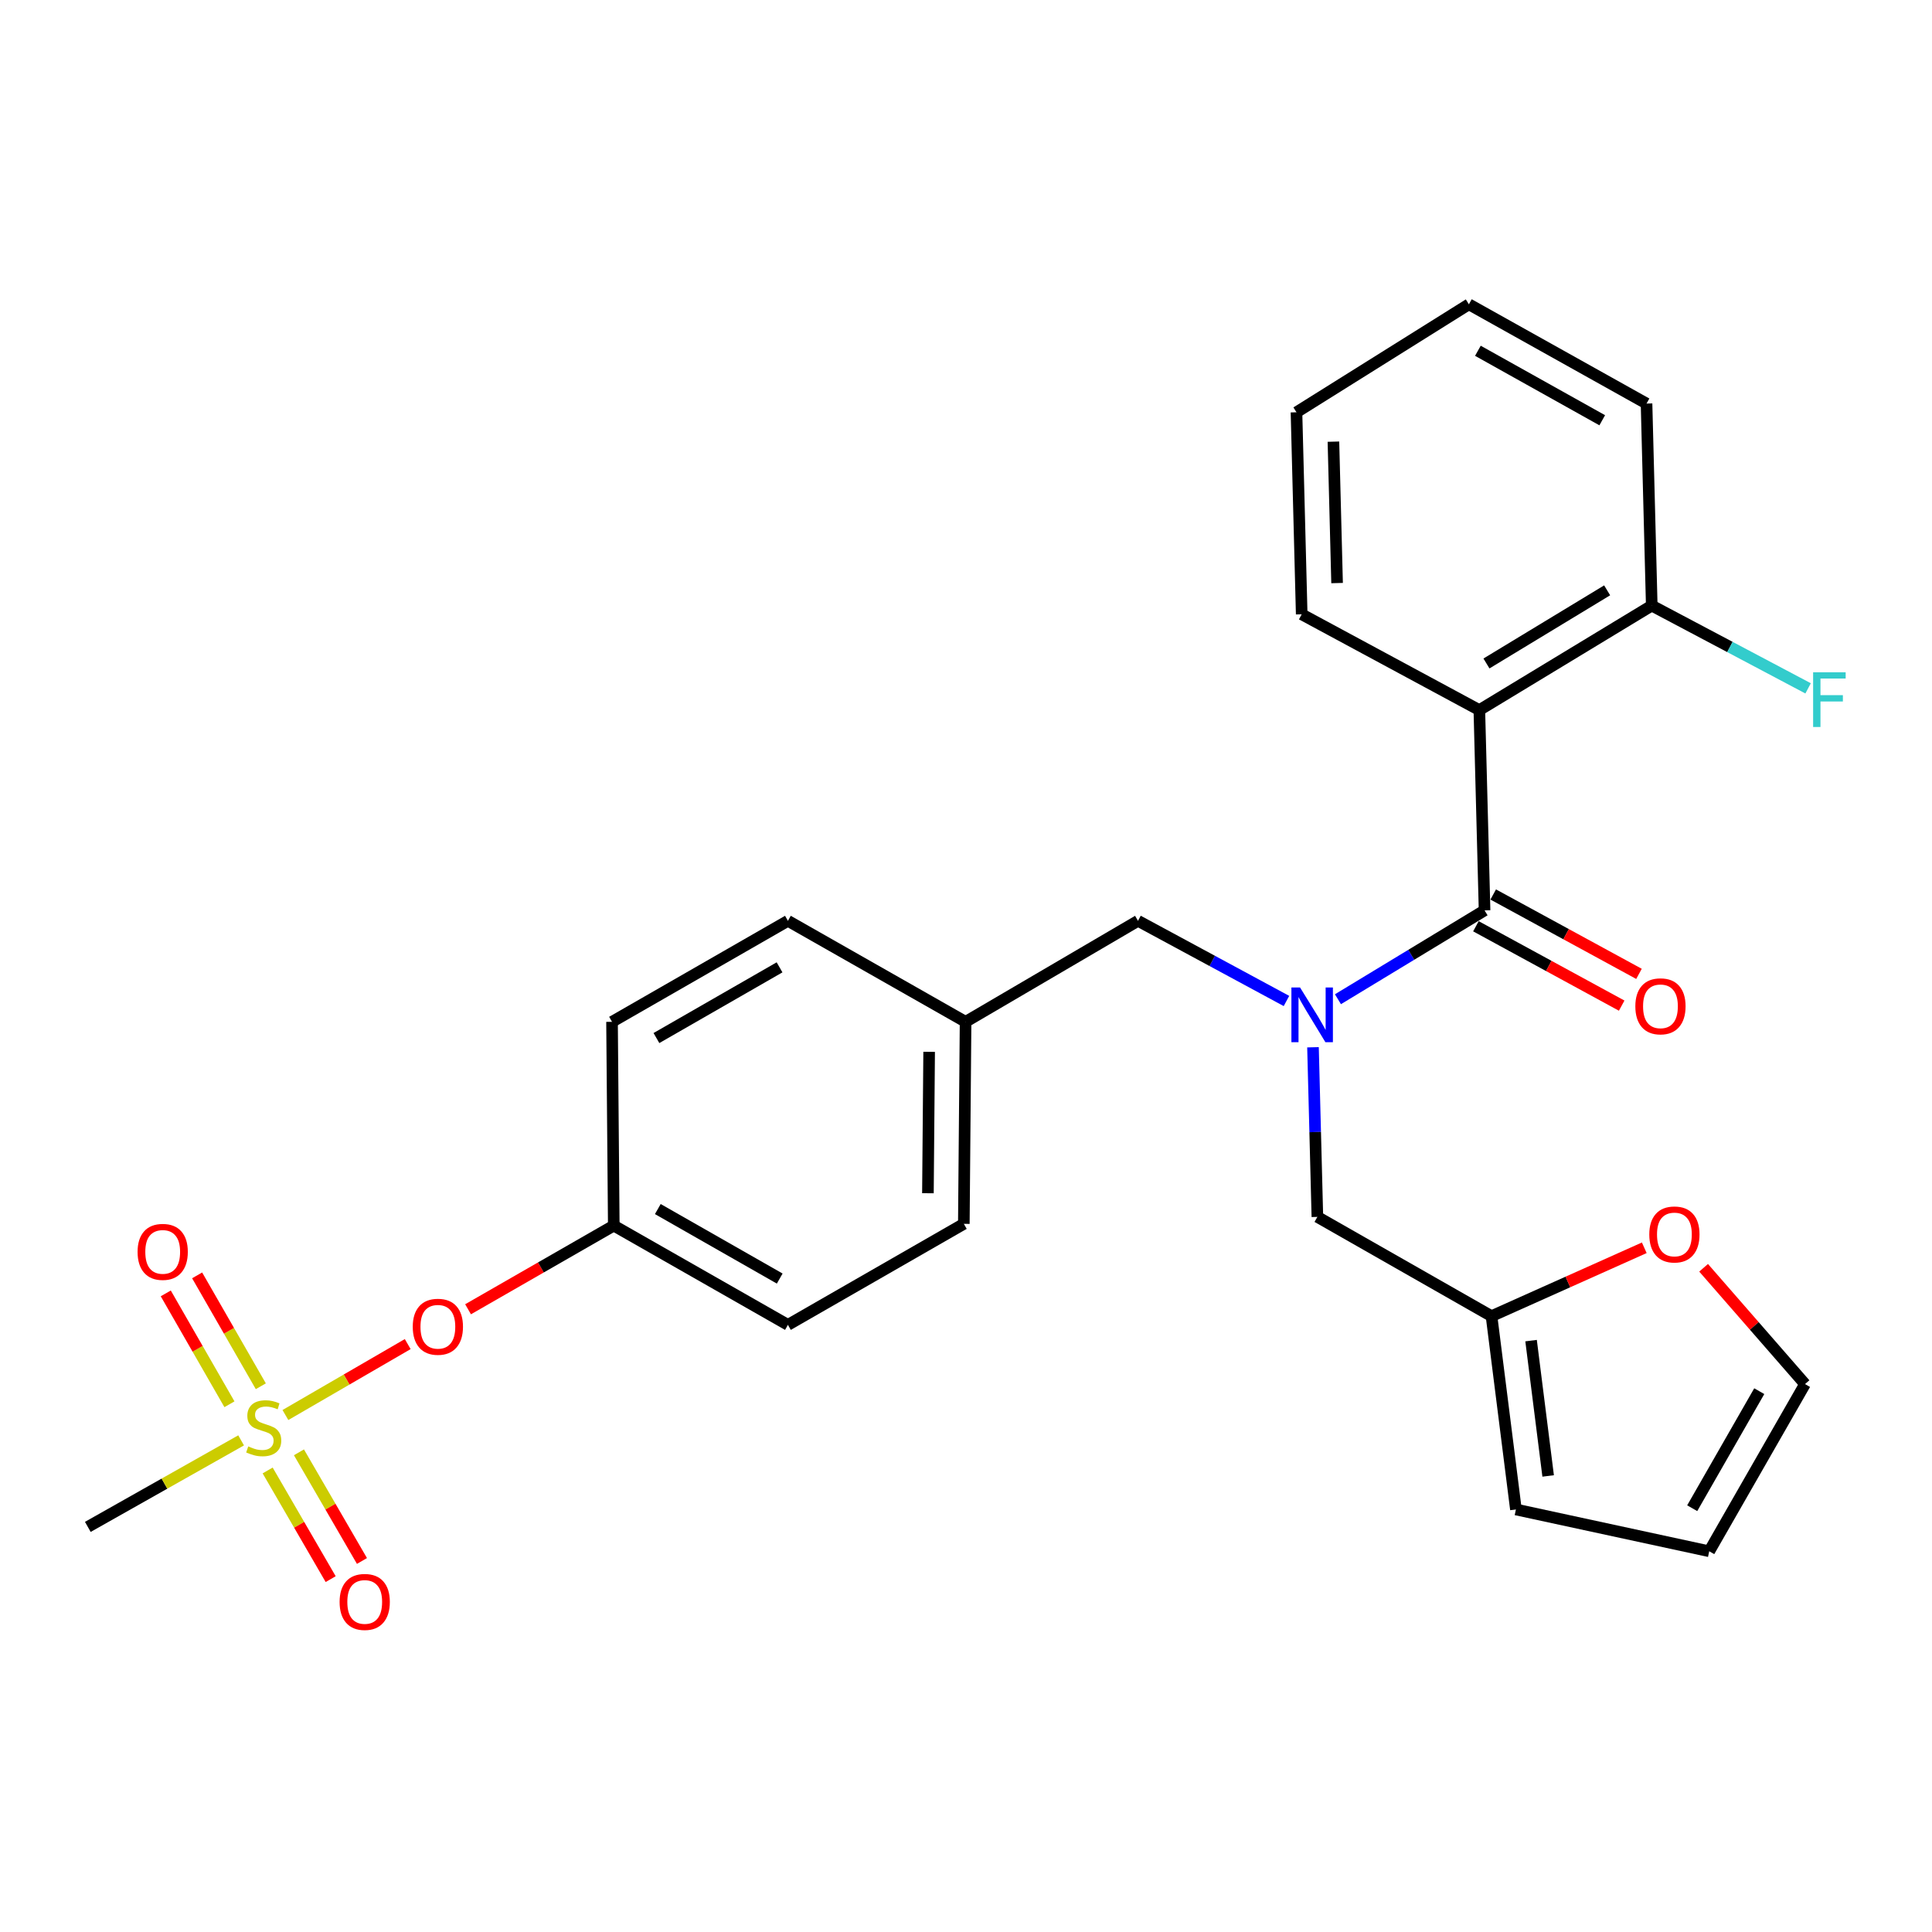 <?xml version='1.0' encoding='iso-8859-1'?>
<svg version='1.1' baseProfile='full'
              xmlns='http://www.w3.org/2000/svg'
                      xmlns:rdkit='http://www.rdkit.org/xml'
                      xmlns:xlink='http://www.w3.org/1999/xlink'
                  xml:space='preserve'
width='1000px' height='1000px' viewBox='0 0 1000 1000'>
<!-- END OF HEADER -->
<rect style='opacity:1.0;fill:#FFFFFF;stroke:none' width='1000' height='1000' x='0' y='0'> </rect>
<path class='bond-0' d='M 665.868,518.107 L 627.446,497.362' style='fill:none;fill-rule:evenodd;stroke:#0000FF;stroke-width:6px;stroke-linecap:butt;stroke-linejoin:miter;stroke-opacity:1' />
<path class='bond-0' d='M 627.446,497.362 L 589.023,476.617' style='fill:none;fill-rule:evenodd;stroke:#000000;stroke-width:6px;stroke-linecap:butt;stroke-linejoin:miter;stroke-opacity:1' />
<path class='bond-1' d='M 692.518,517.199 L 730.464,494.203' style='fill:none;fill-rule:evenodd;stroke:#0000FF;stroke-width:6px;stroke-linecap:butt;stroke-linejoin:miter;stroke-opacity:1' />
<path class='bond-1' d='M 730.464,494.203 L 768.41,471.207' style='fill:none;fill-rule:evenodd;stroke:#000000;stroke-width:6px;stroke-linecap:butt;stroke-linejoin:miter;stroke-opacity:1' />
<path class='bond-2' d='M 679.603,542.064 L 680.738,585.963' style='fill:none;fill-rule:evenodd;stroke:#0000FF;stroke-width:6px;stroke-linecap:butt;stroke-linejoin:miter;stroke-opacity:1' />
<path class='bond-2' d='M 680.738,585.963 L 681.874,629.862' style='fill:none;fill-rule:evenodd;stroke:#000000;stroke-width:6px;stroke-linecap:butt;stroke-linejoin:miter;stroke-opacity:1' />
<path class='bond-3' d='M 765.705,367.539 L 854.946,313.458' style='fill:none;fill-rule:evenodd;stroke:#000000;stroke-width:6px;stroke-linecap:butt;stroke-linejoin:miter;stroke-opacity:1' />
<path class='bond-3' d='M 769.387,343.414 L 831.856,305.557' style='fill:none;fill-rule:evenodd;stroke:#000000;stroke-width:6px;stroke-linecap:butt;stroke-linejoin:miter;stroke-opacity:1' />
<path class='bond-4' d='M 765.705,367.539 L 673.76,317.962' style='fill:none;fill-rule:evenodd;stroke:#000000;stroke-width:6px;stroke-linecap:butt;stroke-linejoin:miter;stroke-opacity:1' />
<path class='bond-5' d='M 765.705,367.539 L 768.41,471.207' style='fill:none;fill-rule:evenodd;stroke:#000000;stroke-width:6px;stroke-linecap:butt;stroke-linejoin:miter;stroke-opacity:1' />
<path class='bond-6' d='M 763.933,479.429 L 801.657,499.973' style='fill:none;fill-rule:evenodd;stroke:#000000;stroke-width:6px;stroke-linecap:butt;stroke-linejoin:miter;stroke-opacity:1' />
<path class='bond-6' d='M 801.657,499.973 L 839.381,520.516' style='fill:none;fill-rule:evenodd;stroke:#FF0000;stroke-width:6px;stroke-linecap:butt;stroke-linejoin:miter;stroke-opacity:1' />
<path class='bond-6' d='M 772.887,462.985 L 810.612,483.529' style='fill:none;fill-rule:evenodd;stroke:#000000;stroke-width:6px;stroke-linecap:butt;stroke-linejoin:miter;stroke-opacity:1' />
<path class='bond-6' d='M 810.612,483.529 L 848.336,504.072' style='fill:none;fill-rule:evenodd;stroke:#FF0000;stroke-width:6px;stroke-linecap:butt;stroke-linejoin:miter;stroke-opacity:1' />
<path class='bond-7' d='M 854.946,313.458 L 895.408,334.877' style='fill:none;fill-rule:evenodd;stroke:#000000;stroke-width:6px;stroke-linecap:butt;stroke-linejoin:miter;stroke-opacity:1' />
<path class='bond-7' d='M 895.408,334.877 L 935.871,356.296' style='fill:none;fill-rule:evenodd;stroke:#33CCCC;stroke-width:6px;stroke-linecap:butt;stroke-linejoin:miter;stroke-opacity:1' />
<path class='bond-8' d='M 854.946,313.458 L 852.242,208.884' style='fill:none;fill-rule:evenodd;stroke:#000000;stroke-width:6px;stroke-linecap:butt;stroke-linejoin:miter;stroke-opacity:1' />
<path class='bond-9' d='M 589.023,476.617 L 499.783,528.898' style='fill:none;fill-rule:evenodd;stroke:#000000;stroke-width:6px;stroke-linecap:butt;stroke-linejoin:miter;stroke-opacity:1' />
<path class='bond-10' d='M 772.009,681.239 L 811.543,663.544' style='fill:none;fill-rule:evenodd;stroke:#000000;stroke-width:6px;stroke-linecap:butt;stroke-linejoin:miter;stroke-opacity:1' />
<path class='bond-10' d='M 811.543,663.544 L 851.077,645.85' style='fill:none;fill-rule:evenodd;stroke:#FF0000;stroke-width:6px;stroke-linecap:butt;stroke-linejoin:miter;stroke-opacity:1' />
<path class='bond-11' d='M 772.009,681.239 L 784.637,781.298' style='fill:none;fill-rule:evenodd;stroke:#000000;stroke-width:6px;stroke-linecap:butt;stroke-linejoin:miter;stroke-opacity:1' />
<path class='bond-11' d='M 792.48,693.903 L 801.32,763.945' style='fill:none;fill-rule:evenodd;stroke:#000000;stroke-width:6px;stroke-linecap:butt;stroke-linejoin:miter;stroke-opacity:1' />
<path class='bond-12' d='M 772.009,681.239 L 681.874,629.862' style='fill:none;fill-rule:evenodd;stroke:#000000;stroke-width:6px;stroke-linecap:butt;stroke-linejoin:miter;stroke-opacity:1' />
<path class='bond-13' d='M 881.783,656.202 L 908.028,686.3' style='fill:none;fill-rule:evenodd;stroke:#FF0000;stroke-width:6px;stroke-linecap:butt;stroke-linejoin:miter;stroke-opacity:1' />
<path class='bond-13' d='M 908.028,686.3 L 934.274,716.399' style='fill:none;fill-rule:evenodd;stroke:#000000;stroke-width:6px;stroke-linecap:butt;stroke-linejoin:miter;stroke-opacity:1' />
<path class='bond-14' d='M 45.455,790.317 L 85.128,767.923' style='fill:none;fill-rule:evenodd;stroke:#000000;stroke-width:6px;stroke-linecap:butt;stroke-linejoin:miter;stroke-opacity:1' />
<path class='bond-14' d='M 85.128,767.923 L 124.801,745.53' style='fill:none;fill-rule:evenodd;stroke:#CCCC00;stroke-width:6px;stroke-linecap:butt;stroke-linejoin:miter;stroke-opacity:1' />
<path class='bond-15' d='M 211.035,695.699 L 179.382,714.056' style='fill:none;fill-rule:evenodd;stroke:#FF0000;stroke-width:6px;stroke-linecap:butt;stroke-linejoin:miter;stroke-opacity:1' />
<path class='bond-15' d='M 179.382,714.056 L 147.729,732.414' style='fill:none;fill-rule:evenodd;stroke:#CCCC00;stroke-width:6px;stroke-linecap:butt;stroke-linejoin:miter;stroke-opacity:1' />
<path class='bond-16' d='M 242.266,677.676 L 279.978,656.021' style='fill:none;fill-rule:evenodd;stroke:#FF0000;stroke-width:6px;stroke-linecap:butt;stroke-linejoin:miter;stroke-opacity:1' />
<path class='bond-16' d='M 279.978,656.021 L 317.691,634.366' style='fill:none;fill-rule:evenodd;stroke:#000000;stroke-width:6px;stroke-linecap:butt;stroke-linejoin:miter;stroke-opacity:1' />
<path class='bond-17' d='M 138.537,761.112 L 154.846,789.232' style='fill:none;fill-rule:evenodd;stroke:#CCCC00;stroke-width:6px;stroke-linecap:butt;stroke-linejoin:miter;stroke-opacity:1' />
<path class='bond-17' d='M 154.846,789.232 L 171.155,817.353' style='fill:none;fill-rule:evenodd;stroke:#FF0000;stroke-width:6px;stroke-linecap:butt;stroke-linejoin:miter;stroke-opacity:1' />
<path class='bond-17' d='M 154.734,751.718 L 171.043,779.838' style='fill:none;fill-rule:evenodd;stroke:#CCCC00;stroke-width:6px;stroke-linecap:butt;stroke-linejoin:miter;stroke-opacity:1' />
<path class='bond-17' d='M 171.043,779.838 L 187.352,807.959' style='fill:none;fill-rule:evenodd;stroke:#FF0000;stroke-width:6px;stroke-linecap:butt;stroke-linejoin:miter;stroke-opacity:1' />
<path class='bond-18' d='M 134.998,717.523 L 118.518,688.826' style='fill:none;fill-rule:evenodd;stroke:#CCCC00;stroke-width:6px;stroke-linecap:butt;stroke-linejoin:miter;stroke-opacity:1' />
<path class='bond-18' d='M 118.518,688.826 L 102.038,660.129' style='fill:none;fill-rule:evenodd;stroke:#FF0000;stroke-width:6px;stroke-linecap:butt;stroke-linejoin:miter;stroke-opacity:1' />
<path class='bond-18' d='M 118.76,726.847 L 102.281,698.15' style='fill:none;fill-rule:evenodd;stroke:#CCCC00;stroke-width:6px;stroke-linecap:butt;stroke-linejoin:miter;stroke-opacity:1' />
<path class='bond-18' d='M 102.281,698.15 L 85.801,669.454' style='fill:none;fill-rule:evenodd;stroke:#FF0000;stroke-width:6px;stroke-linecap:butt;stroke-linejoin:miter;stroke-opacity:1' />
<path class='bond-19' d='M 499.783,528.898 L 407.827,476.617' style='fill:none;fill-rule:evenodd;stroke:#000000;stroke-width:6px;stroke-linecap:butt;stroke-linejoin:miter;stroke-opacity:1' />
<path class='bond-20' d='M 499.783,528.898 L 498.878,633.462' style='fill:none;fill-rule:evenodd;stroke:#000000;stroke-width:6px;stroke-linecap:butt;stroke-linejoin:miter;stroke-opacity:1' />
<path class='bond-20' d='M 480.924,544.421 L 480.29,617.615' style='fill:none;fill-rule:evenodd;stroke:#000000;stroke-width:6px;stroke-linecap:butt;stroke-linejoin:miter;stroke-opacity:1' />
<path class='bond-21' d='M 317.691,634.366 L 407.827,685.754' style='fill:none;fill-rule:evenodd;stroke:#000000;stroke-width:6px;stroke-linecap:butt;stroke-linejoin:miter;stroke-opacity:1' />
<path class='bond-21' d='M 340.485,625.808 L 403.58,661.779' style='fill:none;fill-rule:evenodd;stroke:#000000;stroke-width:6px;stroke-linecap:butt;stroke-linejoin:miter;stroke-opacity:1' />
<path class='bond-22' d='M 317.691,634.366 L 316.786,528.898' style='fill:none;fill-rule:evenodd;stroke:#000000;stroke-width:6px;stroke-linecap:butt;stroke-linejoin:miter;stroke-opacity:1' />
<path class='bond-23' d='M 407.827,476.617 L 316.786,528.898' style='fill:none;fill-rule:evenodd;stroke:#000000;stroke-width:6px;stroke-linecap:butt;stroke-linejoin:miter;stroke-opacity:1' />
<path class='bond-23' d='M 403.495,500.696 L 339.767,537.293' style='fill:none;fill-rule:evenodd;stroke:#000000;stroke-width:6px;stroke-linecap:butt;stroke-linejoin:miter;stroke-opacity:1' />
<path class='bond-24' d='M 498.878,633.462 L 407.827,685.754' style='fill:none;fill-rule:evenodd;stroke:#000000;stroke-width:6px;stroke-linecap:butt;stroke-linejoin:miter;stroke-opacity:1' />
<path class='bond-25' d='M 784.637,781.298 L 884.696,802.935' style='fill:none;fill-rule:evenodd;stroke:#000000;stroke-width:6px;stroke-linecap:butt;stroke-linejoin:miter;stroke-opacity:1' />
<path class='bond-26' d='M 934.274,716.399 L 884.696,802.935' style='fill:none;fill-rule:evenodd;stroke:#000000;stroke-width:6px;stroke-linecap:butt;stroke-linejoin:miter;stroke-opacity:1' />
<path class='bond-26' d='M 910.59,720.071 L 875.886,780.646' style='fill:none;fill-rule:evenodd;stroke:#000000;stroke-width:6px;stroke-linecap:butt;stroke-linejoin:miter;stroke-opacity:1' />
<path class='bond-27' d='M 673.76,317.962 L 671.055,213.398' style='fill:none;fill-rule:evenodd;stroke:#000000;stroke-width:6px;stroke-linecap:butt;stroke-linejoin:miter;stroke-opacity:1' />
<path class='bond-27' d='M 692.072,301.793 L 690.179,228.599' style='fill:none;fill-rule:evenodd;stroke:#000000;stroke-width:6px;stroke-linecap:butt;stroke-linejoin:miter;stroke-opacity:1' />
<path class='bond-28' d='M 852.242,208.884 L 760.296,157.507' style='fill:none;fill-rule:evenodd;stroke:#000000;stroke-width:6px;stroke-linecap:butt;stroke-linejoin:miter;stroke-opacity:1' />
<path class='bond-28' d='M 829.316,217.523 L 764.955,181.559' style='fill:none;fill-rule:evenodd;stroke:#000000;stroke-width:6px;stroke-linecap:butt;stroke-linejoin:miter;stroke-opacity:1' />
<path class='bond-29' d='M 671.055,213.398 L 760.296,157.507' style='fill:none;fill-rule:evenodd;stroke:#000000;stroke-width:6px;stroke-linecap:butt;stroke-linejoin:miter;stroke-opacity:1' />
<path  class='atom-0' d='M 672.909 511.129
L 682.189 526.129
Q 683.109 527.609, 684.589 530.289
Q 686.069 532.969, 686.149 533.129
L 686.149 511.129
L 689.909 511.129
L 689.909 539.449
L 686.029 539.449
L 676.069 523.049
Q 674.909 521.129, 673.669 518.929
Q 672.469 516.729, 672.109 516.049
L 672.109 539.449
L 668.429 539.449
L 668.429 511.129
L 672.909 511.129
' fill='#0000FF'/>
<path  class='atom-3' d='M 846.45 520.864
Q 846.45 514.064, 849.81 510.264
Q 853.17 506.464, 859.45 506.464
Q 865.73 506.464, 869.09 510.264
Q 872.45 514.064, 872.45 520.864
Q 872.45 527.744, 869.05 531.664
Q 865.65 535.544, 859.45 535.544
Q 853.21 535.544, 849.81 531.664
Q 846.45 527.784, 846.45 520.864
M 859.45 532.344
Q 863.77 532.344, 866.09 529.464
Q 868.45 526.544, 868.45 520.864
Q 868.45 515.304, 866.09 512.504
Q 863.77 509.664, 859.45 509.664
Q 855.13 509.664, 852.77 512.464
Q 850.45 515.264, 850.45 520.864
Q 850.45 526.584, 852.77 529.464
Q 855.13 532.344, 859.45 532.344
' fill='#FF0000'/>
<path  class='atom-5' d='M 938.471 347.97
L 955.311 347.97
L 955.311 351.21
L 942.271 351.21
L 942.271 359.81
L 953.871 359.81
L 953.871 363.09
L 942.271 363.09
L 942.271 376.29
L 938.471 376.29
L 938.471 347.97
' fill='#33CCCC'/>
<path  class='atom-8' d='M 853.669 638.951
Q 853.669 632.151, 857.029 628.351
Q 860.389 624.551, 866.669 624.551
Q 872.949 624.551, 876.309 628.351
Q 879.669 632.151, 879.669 638.951
Q 879.669 645.831, 876.269 649.751
Q 872.869 653.631, 866.669 653.631
Q 860.429 653.631, 857.029 649.751
Q 853.669 645.871, 853.669 638.951
M 866.669 650.431
Q 870.989 650.431, 873.309 647.551
Q 875.669 644.631, 875.669 638.951
Q 875.669 633.391, 873.309 630.591
Q 870.989 627.751, 866.669 627.751
Q 862.349 627.751, 859.989 630.551
Q 857.669 633.351, 857.669 638.951
Q 857.669 644.671, 859.989 647.551
Q 862.349 650.431, 866.669 650.431
' fill='#FF0000'/>
<path  class='atom-10' d='M 213.641 686.728
Q 213.641 679.928, 217.001 676.128
Q 220.361 672.328, 226.641 672.328
Q 232.921 672.328, 236.281 676.128
Q 239.641 679.928, 239.641 686.728
Q 239.641 693.608, 236.241 697.528
Q 232.841 701.408, 226.641 701.408
Q 220.401 701.408, 217.001 697.528
Q 213.641 693.648, 213.641 686.728
M 226.641 698.208
Q 230.961 698.208, 233.281 695.328
Q 235.641 692.408, 235.641 686.728
Q 235.641 681.168, 233.281 678.368
Q 230.961 675.528, 226.641 675.528
Q 222.321 675.528, 219.961 678.328
Q 217.641 681.128, 217.641 686.728
Q 217.641 692.448, 219.961 695.328
Q 222.321 698.208, 226.641 698.208
' fill='#FF0000'/>
<path  class='atom-11' d='M 128.495 748.65
Q 128.815 748.77, 130.135 749.33
Q 131.455 749.89, 132.895 750.25
Q 134.375 750.57, 135.815 750.57
Q 138.495 750.57, 140.055 749.29
Q 141.615 747.97, 141.615 745.69
Q 141.615 744.13, 140.815 743.17
Q 140.055 742.21, 138.855 741.69
Q 137.655 741.17, 135.655 740.57
Q 133.135 739.81, 131.615 739.09
Q 130.135 738.37, 129.055 736.85
Q 128.015 735.33, 128.015 732.77
Q 128.015 729.21, 130.415 727.01
Q 132.855 724.81, 137.655 724.81
Q 140.935 724.81, 144.655 726.37
L 143.735 729.45
Q 140.335 728.05, 137.775 728.05
Q 135.015 728.05, 133.495 729.21
Q 131.975 730.33, 132.015 732.29
Q 132.015 733.81, 132.775 734.73
Q 133.575 735.65, 134.695 736.17
Q 135.855 736.69, 137.775 737.29
Q 140.335 738.09, 141.855 738.89
Q 143.375 739.69, 144.455 741.33
Q 145.575 742.93, 145.575 745.69
Q 145.575 749.61, 142.935 751.73
Q 140.335 753.81, 135.975 753.81
Q 133.455 753.81, 131.535 753.25
Q 129.655 752.73, 127.415 751.81
L 128.495 748.65
' fill='#CCCC00'/>
<path  class='atom-12' d='M 175.777 829.156
Q 175.777 822.356, 179.137 818.556
Q 182.497 814.756, 188.777 814.756
Q 195.057 814.756, 198.417 818.556
Q 201.777 822.356, 201.777 829.156
Q 201.777 836.036, 198.377 839.956
Q 194.977 843.836, 188.777 843.836
Q 182.537 843.836, 179.137 839.956
Q 175.777 836.076, 175.777 829.156
M 188.777 840.636
Q 193.097 840.636, 195.417 837.756
Q 197.777 834.836, 197.777 829.156
Q 197.777 823.596, 195.417 820.796
Q 193.097 817.956, 188.777 817.956
Q 184.457 817.956, 182.097 820.756
Q 179.777 823.556, 179.777 829.156
Q 179.777 834.876, 182.097 837.756
Q 184.457 840.636, 188.777 840.636
' fill='#FF0000'/>
<path  class='atom-13' d='M 71.213 647.969
Q 71.213 641.169, 74.573 637.369
Q 77.933 633.569, 84.213 633.569
Q 90.493 633.569, 93.853 637.369
Q 97.213 641.169, 97.213 647.969
Q 97.213 654.849, 93.813 658.769
Q 90.413 662.649, 84.213 662.649
Q 77.973 662.649, 74.573 658.769
Q 71.213 654.889, 71.213 647.969
M 84.213 659.449
Q 88.533 659.449, 90.853 656.569
Q 93.213 653.649, 93.213 647.969
Q 93.213 642.409, 90.853 639.609
Q 88.533 636.769, 84.213 636.769
Q 79.893 636.769, 77.533 639.569
Q 75.213 642.369, 75.213 647.969
Q 75.213 653.689, 77.533 656.569
Q 79.893 659.449, 84.213 659.449
' fill='#FF0000'/>
</svg>
